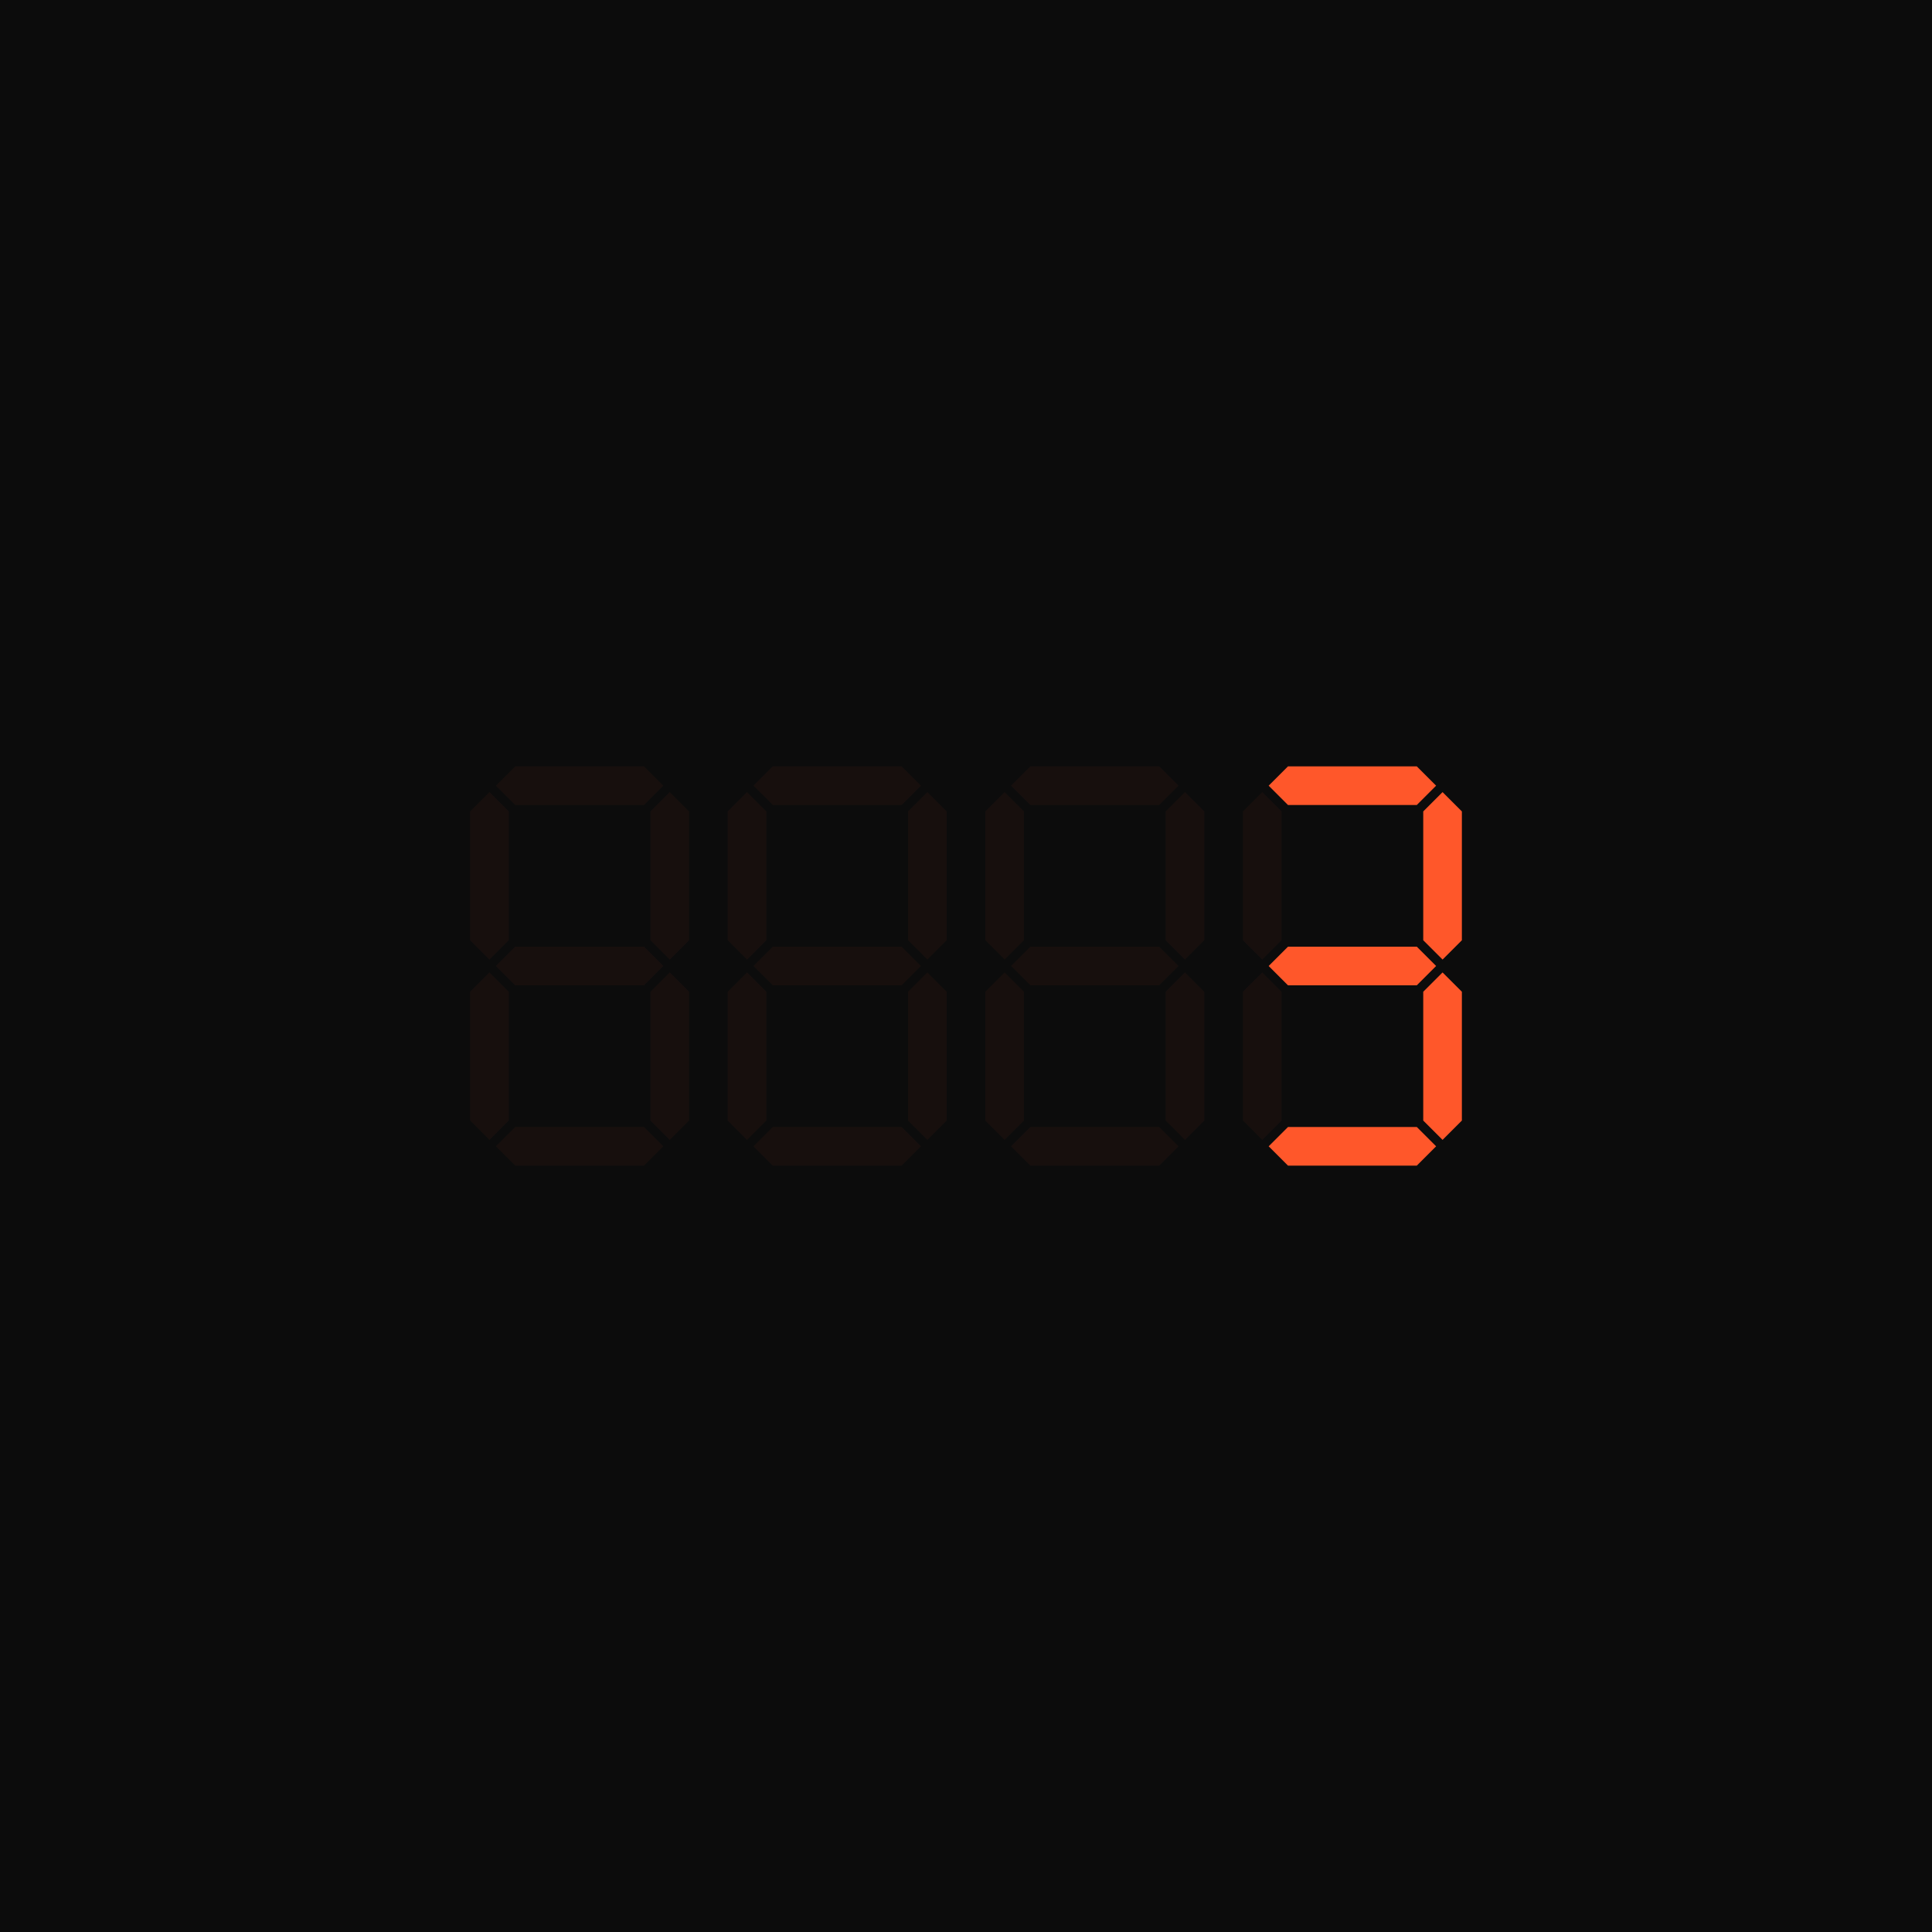 <svg xmlns="http://www.w3.org/2000/svg" fill="none" viewBox="0 0 300 300"><path id="bg" fill="#0C0C0C" d="M0 0h300v300H0z"/><path id="p01" fill="#fff" fill-opacity=".05" d="m100 119 3 3-3 3H80l-3-3 3-3h20Z"/><path id="p02" fill="#fff" fill-opacity=".05" d="m73 126 3-3 3 3v20l-3 3-3-3v-20Z"/><path id="p03" fill="#fff" fill-opacity=".05" d="m101 126 3-3 3 3v20l-3 3-3-3v-20Z"/><path id="p04" fill="#fff" fill-opacity=".05" d="m100 147 3 3-3 3H80l-3-3 3-3h20Z"/><path id="p05" fill="#fff" fill-opacity=".05" d="m73 154 3-3 3 3v20l-3 3-3-3v-20Z"/><path id="p06" fill="#fff" fill-opacity=".05" d="m101 154 3-3 3 3v20l-3 3-3-3v-20Z"/><path id="p07" fill="#fff" fill-opacity=".05" d="m100 175 3 3-3 3H80l-3-3 3-3h20Z"/><path id="p11" fill="#fff" fill-opacity=".05" d="m140 119 3 3-3 3h-20l-3-3 3-3h20Z"/><path id="p12" fill="#fff" fill-opacity=".05" d="m113 126 3-3 3 3v20l-3 3-3-3v-20Z"/><path id="p13" fill="#fff" fill-opacity=".05" d="m141 126 3-3 3 3v20l-3 3-3-3v-20Z"/><path id="p14" fill="#fff" fill-opacity=".05" d="m140 147 3 3-3 3h-20l-3-3 3-3h20Z"/><path id="p15" fill="#fff" fill-opacity=".05" d="m113 154 3-3 3 3v20l-3 3-3-3v-20Z"/><path id="p16" fill="#fff" fill-opacity=".05" d="m141 154 3-3 3 3v20l-3 3-3-3v-20Z"/><path id="p17" fill="#fff" fill-opacity=".05" d="m140 175 3 3-3 3h-20l-3-3 3-3h20Z"/><path id="p21" fill="#fff" fill-opacity=".05" d="m180 119 3 3-3 3h-20l-3-3 3-3h20Z"/><path id="p22" fill="#fff" fill-opacity=".05" d="m153 126 3-3 3 3v20l-3 3-3-3v-20Z"/><path id="p23" fill="#fff" fill-opacity=".05" d="m181 126 3-3 3 3v20l-3 3-3-3v-20Z"/><path id="p24" fill="#fff" fill-opacity=".05" d="m180 147 3 3-3 3h-20l-3-3 3-3h20Z"/><path id="p25" fill="#fff" fill-opacity=".05" d="m153 154 3-3 3 3v20l-3 3-3-3v-20Z"/><path id="p26" fill="#fff" fill-opacity=".05" d="m181 154 3-3 3 3v20l-3 3-3-3v-20Z"/><path id="p27" fill="#fff" fill-opacity=".05" d="m180 175 3 3-3 3h-20l-3-3 3-3h20Z"/><path id="p31" fill="#fff" fill-opacity=".05" d="m220 119 3 3-3 3h-20l-3-3 3-3h20Z"/><path id="p32" fill="#fff" fill-opacity=".05" d="m193 126 3-3 3 3v20l-3 3-3-3v-20Z"/><path id="p33" fill="#fff" fill-opacity=".05" d="m221 126 3-3 3 3v20l-3 3-3-3v-20Z"/><path id="p34" fill="#fff" fill-opacity=".05" d="m220 147 3 3-3 3h-20l-3-3 3-3h20Z"/><path id="p35" fill="#fff" fill-opacity=".05" d="m193 154 3-3 3 3v20l-3 3-3-3v-20Z"/><path id="p36" fill="#fff" fill-opacity=".05" d="m221 154 3-3 3 3v20l-3 3-3-3v-20Z"/><path id="p37" fill="#fff" fill-opacity=".05" d="m220 175 3 3-3 3h-20l-3-3 3-3h20Z"/><style>*{fill:#ff572a}#bg{fill:#0c0c0c}#p31,#p33,#p34,#p36,#p37{fill-opacity:1}</style></svg>
